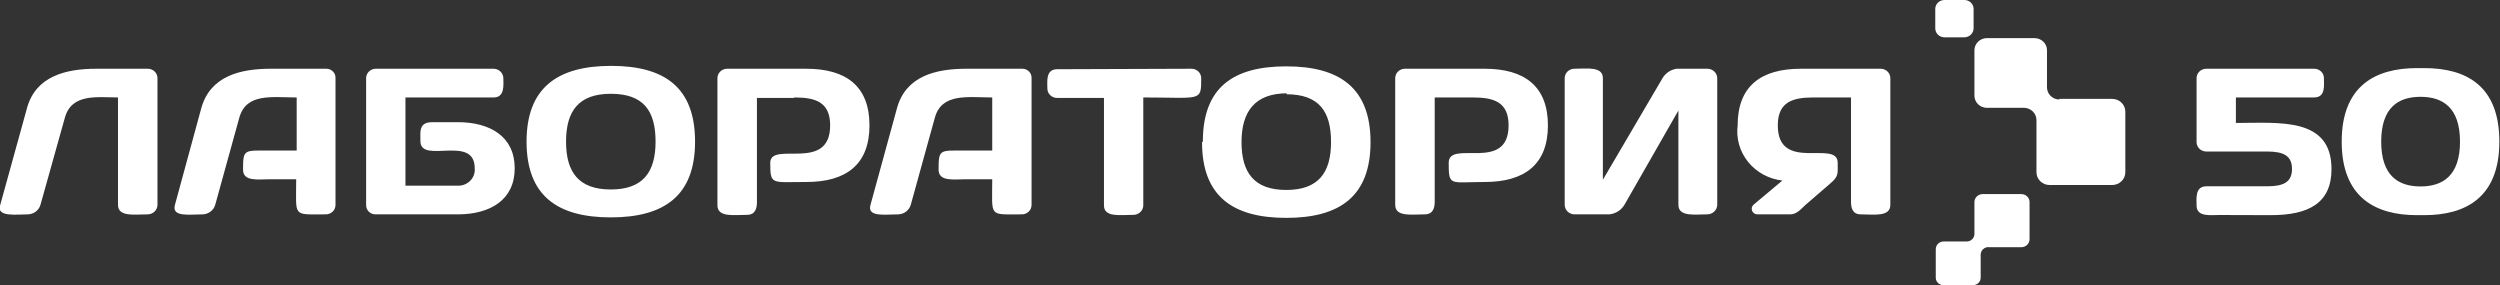 <svg width="263" height="30" viewBox="0 0 263 30" fill="none" xmlns="http://www.w3.org/2000/svg">
    <rect x="0" y="0" width="263" height="30" fill="#333333" stroke="none"/>
    <g clip-path="url(#clip0_49_143)">
    <path fill-rule="evenodd" clip-rule="evenodd" d="M179.615 22.55C179.889 22.546 180.15 22.439 180.344 22.251C180.538 22.063 180.649 21.809 180.653 21.544V8.238C180.653 7.977 180.549 7.726 180.361 7.538C180.174 7.35 179.919 7.24 179.649 7.232H176.395C176.081 7.276 175.781 7.389 175.52 7.564C175.259 7.739 175.043 7.97 174.889 8.238L168.622 18.91V8.222C168.622 6.946 166.891 7.232 165.645 7.232C165.508 7.229 165.372 7.254 165.245 7.304C165.118 7.353 165.002 7.428 164.905 7.521C164.808 7.615 164.732 7.727 164.681 7.85C164.629 7.974 164.604 8.106 164.606 8.238V21.544C164.606 21.811 164.716 22.067 164.911 22.256C165.105 22.444 165.37 22.55 165.645 22.55H169.298C169.626 22.518 169.943 22.409 170.22 22.234C170.497 22.059 170.726 21.822 170.89 21.544L176.568 11.628V21.544C176.568 22.836 178.299 22.55 179.545 22.55H179.615ZM16.566 21.544V8.238C16.571 7.979 16.47 7.728 16.285 7.539C16.101 7.351 15.847 7.24 15.579 7.232H10.127C6.941 7.232 3.756 8.004 2.839 11.376L-0 21.645C-0.329 22.852 1.731 22.55 2.96 22.55C3.258 22.536 3.544 22.431 3.777 22.251C4.01 22.07 4.178 21.823 4.258 21.544L6.82 12.399C7.53 9.782 10.282 10.252 12.412 10.252V21.544C12.412 22.852 14.143 22.55 15.545 22.55C15.817 22.546 16.077 22.438 16.268 22.25C16.459 22.061 16.566 21.808 16.566 21.544ZM190.797 10.252C188.633 10.252 187.024 10.688 187.024 13.188C187.024 18.222 193.325 14.614 193.325 17.131C193.325 18.339 193.446 18.54 192.476 19.363L189.932 21.561C189.464 21.98 189.032 22.55 188.339 22.55H184.877C184.757 22.549 184.641 22.513 184.542 22.447C184.444 22.382 184.367 22.289 184.323 22.181C184.279 22.074 184.268 21.956 184.293 21.842C184.317 21.729 184.376 21.625 184.462 21.544L187.508 18.993C186.805 18.915 186.124 18.701 185.506 18.366C184.888 18.031 184.344 17.581 183.907 17.041C183.469 16.502 183.146 15.883 182.956 15.222C182.766 14.561 182.713 13.869 182.8 13.188C182.8 9.061 185.258 7.232 189.447 7.232H197.86C197.994 7.234 198.127 7.262 198.25 7.313C198.373 7.365 198.484 7.44 198.577 7.533C198.67 7.627 198.744 7.737 198.793 7.858C198.842 7.979 198.866 8.108 198.864 8.238V21.544C198.864 22.852 197.133 22.55 195.748 22.55C194.883 22.55 194.727 21.863 194.727 21.225V10.252H190.797ZM154.93 10.252C157.094 10.252 158.703 10.688 158.703 13.188C158.703 18.222 152.402 14.614 152.402 17.131C152.402 19.648 152.541 19.145 156.193 19.145C160.383 19.145 162.841 17.299 162.841 13.188C162.841 9.077 160.383 7.232 156.193 7.232H147.798C147.662 7.232 147.528 7.258 147.403 7.309C147.278 7.359 147.164 7.434 147.069 7.528C146.974 7.621 146.899 7.732 146.849 7.854C146.799 7.976 146.774 8.107 146.776 8.238V21.544C146.776 22.852 148.507 22.55 149.892 22.55C150.758 22.55 150.931 21.863 150.931 21.225V10.252H154.93ZM101.527 15.839C98.861 15.839 98.74 15.655 98.74 17.852C98.74 19.128 100.349 18.859 101.527 18.859H104.383C104.383 22.886 103.95 22.55 107.499 22.55C107.77 22.55 108.029 22.446 108.221 22.261C108.412 22.075 108.52 21.823 108.52 21.561V8.222C108.527 8.097 108.508 7.972 108.465 7.854C108.421 7.737 108.354 7.629 108.267 7.536C108.18 7.444 108.075 7.37 107.958 7.317C107.841 7.265 107.714 7.236 107.585 7.232H101.648C98.445 7.232 95.277 8.004 94.36 11.393L91.573 21.561C91.209 22.869 93.096 22.55 94.516 22.55C94.814 22.536 95.1 22.431 95.333 22.251C95.566 22.07 95.734 21.823 95.814 21.544L98.341 12.399C99.068 9.748 101.803 10.252 104.383 10.252V15.839H101.527ZM45.492 12.852C44.038 12.852 44.228 13.826 44.228 14.849C44.228 17.316 49.941 14.094 49.941 17.701C49.964 17.944 49.933 18.189 49.848 18.419C49.764 18.649 49.629 18.858 49.453 19.032C49.276 19.207 49.063 19.341 48.827 19.427C48.592 19.513 48.34 19.549 48.089 19.53H42.653V10.252H51.932C53.126 10.252 52.953 8.926 52.953 8.238C52.953 7.971 52.843 7.715 52.649 7.527C52.454 7.338 52.19 7.232 51.914 7.232H39.555C39.417 7.229 39.281 7.254 39.154 7.304C39.027 7.353 38.912 7.428 38.815 7.521C38.718 7.615 38.642 7.727 38.59 7.85C38.539 7.974 38.514 8.106 38.516 8.238V21.561C38.511 21.689 38.533 21.817 38.581 21.937C38.628 22.057 38.7 22.166 38.792 22.259C38.885 22.351 38.995 22.424 39.117 22.475C39.239 22.525 39.37 22.551 39.503 22.55H48.158C51.533 22.55 54.147 21.057 54.147 17.701C54.147 14.346 51.533 12.852 48.158 12.852H45.492ZM28.355 15.839C25.689 15.839 25.568 15.655 25.568 17.852C25.568 19.128 27.177 18.859 28.355 18.859H31.159C31.159 22.886 30.726 22.55 34.258 22.55C34.393 22.553 34.528 22.529 34.654 22.48C34.78 22.431 34.894 22.359 34.991 22.267C35.088 22.174 35.164 22.064 35.217 21.943C35.269 21.822 35.296 21.692 35.296 21.561V8.222C35.303 8.097 35.284 7.972 35.241 7.854C35.197 7.737 35.13 7.629 35.043 7.536C34.956 7.444 34.851 7.37 34.734 7.317C34.617 7.265 34.49 7.236 34.361 7.232H28.476C25.273 7.232 22.105 8.004 21.171 11.393L18.401 21.561C18.038 22.869 19.924 22.55 21.344 22.55C21.642 22.536 21.928 22.431 22.161 22.251C22.394 22.07 22.562 21.823 22.642 21.544L25.169 12.399C25.896 9.748 28.632 10.252 31.211 10.252V15.839H28.355ZM238.886 22.634C242.885 22.634 245.274 21.359 245.274 17.785C245.274 12.282 239.752 12.936 235.216 12.936V10.252H243.439C244.668 10.252 244.477 8.977 244.477 8.238C244.48 8.106 244.455 7.974 244.403 7.85C244.352 7.727 244.275 7.615 244.179 7.521C244.082 7.428 243.966 7.353 243.839 7.304C243.712 7.254 243.576 7.229 243.439 7.232H232.118C231.981 7.229 231.845 7.254 231.717 7.304C231.59 7.353 231.475 7.428 231.378 7.521C231.281 7.615 231.205 7.727 231.153 7.85C231.102 7.974 231.077 8.106 231.079 8.238V14.95C231.079 15.081 231.106 15.211 231.158 15.333C231.211 15.454 231.288 15.564 231.384 15.656C231.481 15.748 231.596 15.82 231.722 15.869C231.847 15.918 231.982 15.942 232.118 15.94H238.505C240.236 15.94 241.119 16.393 241.119 17.769C241.119 19.145 240.254 19.598 238.505 19.598H232.118C230.889 19.598 231.079 20.906 231.079 21.611C231.079 22.852 232.533 22.618 233.451 22.618L238.886 22.634ZM254.258 7.165C249.896 7.165 246.347 9.027 246.347 14.899C246.347 20.772 249.896 22.634 254.258 22.634H255.02C259.399 22.634 262.931 20.772 262.931 14.899C262.931 9.027 259.469 7.165 255.02 7.165H254.258ZM254.639 10.185C256.958 10.185 258.793 11.292 258.793 14.899C258.793 18.507 256.958 19.614 254.639 19.614C252.319 19.614 250.502 18.507 250.502 14.899C250.502 11.292 252.319 10.185 254.639 10.185ZM55.394 14.899C55.394 20.587 58.631 22.869 64.257 22.869C69.883 22.869 73.12 20.587 73.12 14.899C73.12 9.212 69.935 6.93 64.291 6.93C58.648 6.93 55.394 9.228 55.394 14.899ZM64.257 9.866C67.719 9.866 68.965 11.678 68.965 14.899C68.965 18.121 67.632 19.933 64.257 19.933C60.881 19.933 59.548 18.121 59.548 14.899C59.548 11.678 60.881 9.866 64.257 9.866ZM83.523 10.302H79.629V21.275C79.629 21.913 79.456 22.601 78.59 22.601C77.24 22.601 75.474 22.903 75.474 21.594V8.238C75.472 8.107 75.496 7.976 75.547 7.854C75.597 7.732 75.672 7.621 75.767 7.528C75.862 7.434 75.975 7.359 76.1 7.309C76.225 7.258 76.36 7.232 76.495 7.232H84.822C89.011 7.232 91.469 9.061 91.469 13.188C91.469 17.316 89.011 19.145 84.822 19.145C81.169 19.145 81.031 19.497 81.031 17.131C81.031 14.765 87.332 18.205 87.332 13.188C87.332 10.688 85.722 10.252 83.558 10.252L83.523 10.302ZM111.22 7.282C109.991 7.282 110.182 8.557 110.182 9.295C110.179 9.428 110.205 9.56 110.256 9.683C110.307 9.807 110.384 9.918 110.481 10.012C110.578 10.106 110.693 10.18 110.82 10.23C110.947 10.28 111.083 10.304 111.22 10.302H116.137V21.611C116.137 22.903 117.868 22.601 119.253 22.601C119.522 22.596 119.779 22.491 119.97 22.306C120.16 22.121 120.269 21.872 120.274 21.611V10.252C126.367 10.252 126.367 10.738 126.367 8.238C126.37 8.106 126.344 7.974 126.293 7.85C126.242 7.727 126.165 7.615 126.068 7.521C125.971 7.428 125.856 7.353 125.729 7.304C125.602 7.254 125.466 7.229 125.329 7.232L111.22 7.282ZM126.454 14.95C126.454 20.638 129.674 22.92 135.317 22.92C140.96 22.92 144.18 20.638 144.18 14.95C144.18 9.262 140.943 6.98 135.317 6.98C129.691 6.98 126.54 9.228 126.54 14.899L126.454 14.95ZM135.317 9.916C138.779 9.916 140.025 11.728 140.025 14.95C140.025 18.171 138.692 19.983 135.317 19.983C131.941 19.983 130.608 18.171 130.608 14.95C130.608 11.728 132.028 9.816 135.403 9.816L135.317 9.916Z" fill="white"/>
    <path fill-rule="evenodd" clip-rule="evenodd" d="M209.181 25.99C208.967 25.994 208.763 26.079 208.611 26.226C208.459 26.373 208.372 26.571 208.368 26.779V29.211C208.368 29.421 208.282 29.621 208.129 29.769C207.977 29.917 207.77 30 207.554 30H204.455C204.24 30 204.033 29.917 203.88 29.769C203.728 29.621 203.642 29.421 203.642 29.211V26.208C203.642 25.997 203.727 25.795 203.879 25.644C204.031 25.494 204.238 25.407 204.455 25.403H206.896C207.112 25.403 207.319 25.32 207.472 25.172C207.624 25.024 207.71 24.823 207.71 24.614V21.258C207.71 21.036 207.801 20.823 207.963 20.665C208.126 20.508 208.346 20.419 208.575 20.419H212.643C212.873 20.419 213.093 20.508 213.255 20.665C213.418 20.823 213.509 21.036 213.509 21.258V25.168C213.509 25.39 213.418 25.604 213.255 25.761C213.093 25.918 212.873 26.007 212.643 26.007H209.181V25.99ZM216.659 10.47C216.487 10.47 216.316 10.437 216.156 10.373C215.996 10.309 215.851 10.215 215.729 10.096C215.607 9.978 215.51 9.837 215.444 9.683C215.378 9.528 215.344 9.362 215.344 9.195V5.285C215.344 5.118 215.31 4.952 215.244 4.797C215.178 4.643 215.081 4.502 214.959 4.384C214.836 4.265 214.691 4.171 214.532 4.107C214.372 4.043 214.201 4.01 214.028 4.01H209.026C208.677 4.01 208.342 4.144 208.095 4.384C207.849 4.623 207.71 4.947 207.71 5.285V10.067C207.71 10.405 207.849 10.73 208.095 10.969C208.342 11.208 208.677 11.342 209.026 11.342H212.92C213.268 11.347 213.6 11.482 213.846 11.721C214.091 11.959 214.232 12.281 214.236 12.617V18.121C214.236 18.297 214.272 18.472 214.341 18.634C214.411 18.797 214.513 18.945 214.642 19.07C214.77 19.195 214.923 19.294 215.091 19.361C215.259 19.428 215.439 19.463 215.621 19.463H222.182C222.365 19.465 222.547 19.432 222.717 19.366C222.887 19.299 223.042 19.201 223.172 19.076C223.302 18.951 223.406 18.802 223.477 18.638C223.547 18.474 223.584 18.299 223.584 18.121V11.745C223.584 11.567 223.547 11.391 223.477 11.227C223.406 11.063 223.302 10.915 223.172 10.79C223.042 10.665 222.887 10.566 222.717 10.5C222.547 10.434 222.365 10.4 222.182 10.403H216.625L216.659 10.47ZM204.542 0H206.654C206.911 0 207.158 0.099 207.339 0.275C207.521 0.451 207.623 0.69 207.623 0.94V2.987C207.619 3.234 207.515 3.471 207.334 3.646C207.154 3.821 206.91 3.922 206.654 3.926H204.542C204.288 3.922 204.046 3.821 203.868 3.645C203.69 3.469 203.59 3.233 203.59 2.987V0.94C203.59 0.69 203.692 0.451 203.874 0.275C204.056 0.099 204.302 0 204.559 0L204.542 0Z" fill="white"/>
    </g>
    <defs>
    <clipPath id="clip0_49_143">
    <rect width="263" height="30" fill="white"/>
    </clipPath>
    </defs>
</svg>

